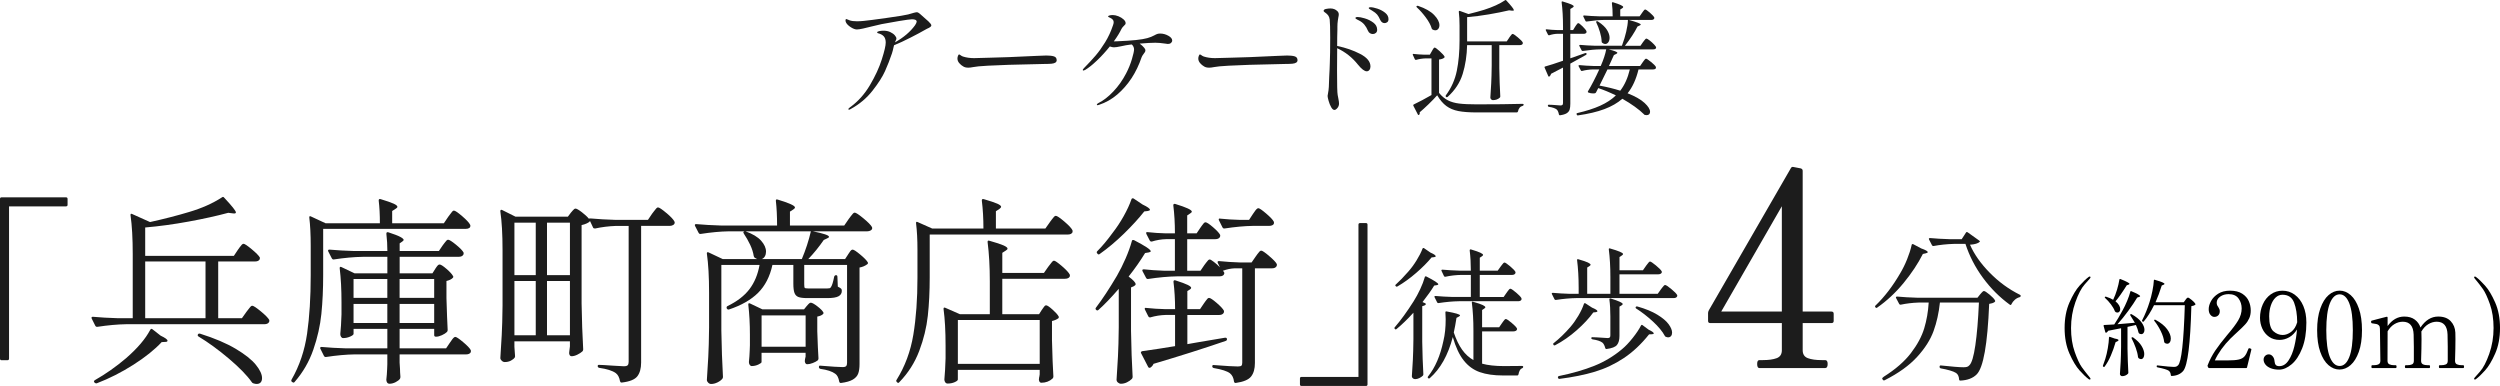 <?xml version="1.0" encoding="UTF-8"?>
<svg id="_レイヤー_2" data-name="レイヤー 2" xmlns="http://www.w3.org/2000/svg" width="261.055" height="40.303" viewBox="0 0 261.055 40.303">
  <defs>
    <style>
      .cls-1 {
        fill: #1c1c1c;
      }
    </style>
  </defs>
  <g id="_レイヤー_1-2" data-name="レイヤー 1">
    <g>
      <path class="cls-1" d="M96.916,2.2c.225.212.337.361.337.447,0,.052-.03.104-.091.155-.078.069-.203.139-.377.208l-.35.194c-.233.139-.684.379-1.35.72-.666.342-1.24.608-1.725.798l-.078.312c-.008.043-.025.119-.051.227-.027.108-.057.215-.092.318-.216.64-.456,1.254-.72,1.842s-.698,1.27-1.304,2.043c-.605.774-1.361,1.412-2.27,1.913-.086.052-.147.078-.182.078-.052,0-.078-.021-.078-.065,0-.025.026-.061.078-.104s.082-.069.091-.078c.83-.597,1.524-1.366,2.081-2.309.559-.942.974-1.842,1.246-2.698.271-.855.408-1.439.408-1.751,0-.285-.066-.503-.201-.654-.134-.151-.34-.262-.615-.331-.053-.018-.078-.043-.078-.078,0-.061.066-.105.201-.136.134-.03.291-.046.473-.046.26,0,.491.048.694.143.203.096.36.208.474.338.112.129.168.242.168.337,0,.052-.021.119-.064.201s-.074.149-.091.201c.908-.511,1.608-1.107,2.102-1.79.112-.173.169-.299.169-.376,0-.164-.165-.247-.493-.247-.165,0-.625.063-1.382.188-.756.125-1.352.231-1.783.317-.26.052-.609.135-1.051.247-.303.077-.599.148-.889.214-.289.064-.504.097-.643.097-.181,0-.393-.077-.635-.233-.242-.155-.406-.315-.493-.479-.044-.087-.064-.164-.064-.233,0-.096.03-.143.091-.143.025,0,.078.02.155.058.078.039.147.067.208.085.189.061.44.091.752.091.216,0,.449-.014.7-.039.372-.034,1.175-.139,2.406-.312,1.232-.173,1.974-.294,2.225-.363.501-.155.812-.233.935-.233.06,0,.154.052.285.156.354.303.644.56.869.771Z"/>
      <path class="cls-1" d="M100.587,6.941c-.155-.087-.296-.203-.421-.351-.126-.147-.188-.307-.188-.48,0-.095.02-.189.058-.285.039-.095.08-.143.124-.143.017,0,.056.021.116.065.087.069.178.121.273.155.346.112.734.169,1.167.169.372-.009.938-.024,1.698-.046.762-.021,1.41-.041,1.946-.059,1.149-.043,2.105-.086,2.866-.129.441-.026.787-.039,1.038-.039.337,0,.601.03.792.091.189.061.285.194.285.401s-.178.329-.532.363c-.173.018-.411.026-.714.026l-3.762.091c-.666.018-1.39.048-2.172.091-.783.043-1.291.091-1.524.143-.216.043-.39.064-.519.064-.225,0-.402-.043-.532-.129Z"/>
      <path class="cls-1" d="M121.996,3.73c.272.151.408.318.408.5,0,.095-.041.179-.123.253-.082.073-.192.109-.33.109-.053,0-.143-.013-.273-.038-.406-.061-.752-.091-1.037-.091-.389,0-.934.03-1.635.091.19.138.346.28.467.428.087.095.131.19.131.285,0,.104-.065.229-.195.376-.104.139-.168.247-.194.324-.276.813-.628,1.544-1.051,2.192-.433.657-.933,1.229-1.498,1.712-.566.484-1.2.844-1.9,1.077-.069.025-.116.039-.143.039-.061,0-.091-.021-.091-.065,0-.043.052-.095.156-.155.527-.26,1.052-.666,1.575-1.22.523-.553.966-1.18,1.329-1.881.26-.501.463-1.003.61-1.504.147-.502.22-.835.22-.999,0-.19-.077-.363-.232-.519l-.143.013c-.303.034-.623.091-.961.169-.354.077-.609.116-.765.116-.104,0-.247-.03-.429-.091-.432.536-.881,1.027-1.349,1.473-.467.445-.878.771-1.231.979-.087.044-.143.065-.17.065-.051,0-.077-.021-.077-.065,0-.043.048-.112.143-.207.476-.484.878-.919,1.206-1.304.329-.385.657-.843.986-1.375.328-.531.601-1.117.816-1.758.053-.129.078-.246.078-.35,0-.182-.116-.329-.35-.441-.026-.017-.072-.039-.137-.064-.064-.026-.098-.057-.098-.091,0-.035.048-.067.143-.098.096-.03.208-.045.338-.045.189,0,.391.043.604.129.211.087.389.195.531.325.143.129.215.259.215.389,0,.052-.012.096-.033.13s-.059.073-.109.116c-.131.121-.226.238-.286.351-.173.372-.44.809-.804,1.311l.414-.014c1.496-.061,2.521-.168,3.074-.324.285-.078.537-.177.753-.298.121-.069.223-.117.305-.143.082-.026.179-.039.292-.039.294,0,.577.075.85.227Z"/>
      <path class="cls-1" d="M125.738,6.941c-.156-.087-.297-.203-.422-.351s-.188-.307-.188-.48c0-.095.02-.189.058-.285.039-.095.08-.143.124-.143.017,0,.056.021.116.065.087.069.177.121.272.155.346.112.734.169,1.168.169.371-.009.938-.024,1.698-.046s1.409-.041,1.946-.059c1.149-.043,2.105-.086,2.866-.129.44-.026.786-.039,1.038-.039.337,0,.601.03.791.091.189.061.285.194.285.401s-.178.329-.531.363c-.174.018-.412.026-.714.026l-3.762.091c-.666.018-1.39.048-2.173.091s-1.291.091-1.523.143c-.217.043-.39.064-.52.064-.225,0-.402-.043-.531-.129Z"/>
      <path class="cls-1" d="M142.03,5.63c.718.372,1.077.809,1.077,1.311,0,.146-.037.268-.111.362-.073.096-.166.144-.278.144-.233,0-.54-.234-.921-.701-.588-.743-1.311-1.314-2.166-1.712v.221l-.014,2.127c0,1.462.021,2.305.065,2.529.009.061.034.197.077.409.044.212.065.378.065.499,0,.173-.056.326-.169.46-.112.135-.216.201-.311.201-.121,0-.236-.097-.344-.292-.108-.194-.197-.415-.266-.661-.07-.246-.104-.417-.104-.513,0-.052.017-.157.052-.317s.061-.37.078-.629l.039-1.051c.018-.26.029-.513.039-.759.008-.246.017-.478.025-.694.025-.579.039-1.461.039-2.646,0-.951-.018-1.578-.052-1.881-.026-.182-.078-.322-.155-.422-.078-.1-.154-.177-.228-.233-.073-.056-.123-.093-.149-.11-.068-.052-.104-.095-.104-.13,0-.104.082-.173.246-.207s.32-.052.467-.052c.295,0,.537.095.727.285.096.095.143.207.143.337,0,.061-.004.112-.013.156-.009.043-.017.082-.026.116-.008.044-.027.164-.058.363s-.046.42-.046.661v.272c-.018.484-.025,1.06-.025,1.726.882.182,1.682.458,2.399.83ZM142.517,1.92c.324.096.62.242.889.441s.401.449.401.752c0,.139-.045.247-.136.324-.091.078-.196.117-.317.117-.096,0-.19-.026-.285-.078-.096-.052-.169-.138-.221-.259-.104-.251-.229-.465-.377-.643-.146-.177-.342-.326-.583-.447-.026-.018-.073-.041-.143-.071s-.122-.061-.155-.091c-.035-.03-.053-.059-.053-.085,0-.068.082-.104.246-.104.165,0,.409.048.733.143ZM143.834.903c.302.1.57.242.804.428s.351.408.351.668c0,.147-.044.253-.131.317-.086.065-.177.098-.271.098-.199,0-.351-.108-.455-.324-.111-.251-.223-.441-.33-.57-.108-.13-.279-.264-.512-.402-.053-.034-.106-.067-.162-.098-.057-.03-.104-.061-.143-.091-.039-.03-.059-.059-.059-.084,0-.061.061-.091.182-.091.182,0,.423.05.727.149Z"/>
      <path class="cls-1" d="M149.515,5.345c.026-.043.059-.1.097-.169.039-.069.074-.121.104-.155.03-.035.062-.052.097-.052.07,0,.24.123.513.369.272.247.443.435.513.564.025.052.013.095-.039.13-.112.095-.29.155-.531.182v3.489c.285.346.592.603.92.771.329.169.721.281,1.174.337.455.057,1.066.085,1.836.085,1.894,0,3.493-.018,4.799-.053.069,0,.104.031.104.091,0,.053-.029.091-.09.117-.269.061-.438.26-.506.597-.026.061-.065.091-.117.091h-4.177c-.796,0-1.438-.048-1.926-.143-.489-.096-.906-.271-1.252-.525s-.666-.629-.96-1.122c-.251.285-.556.602-.914.947-.359.346-.664.622-.914.83l.012.077c0,.061-.021.121-.064.182-.018.018-.039.026-.064.026-.035,0-.061-.021-.078-.065l-.467-.907c-.025-.061-.014-.104.039-.13.562-.268,1.18-.597,1.854-.986v-3.826h-.609c-.337.009-.671.061-.999.156h-.039c-.034,0-.064-.021-.09-.065l-.208-.454-.013-.052c0-.017.008-.032.025-.045.018-.014.039-.016.064-.007.381.043.748.069,1.104.078h.596l.208-.363ZM147.932.636c.035-.034.082-.043.143-.025.762.259,1.324.579,1.688.96.363.38.544.734.544,1.063,0,.155-.041.283-.123.383s-.184.148-.305.148c-.104,0-.204-.03-.298-.091-.044-.017-.07-.052-.078-.104-.104-.346-.305-.722-.604-1.128-.299-.407-.616-.766-.953-1.077-.053-.052-.057-.095-.014-.13ZM157.596,3.931c.025-.034.064-.089.117-.162.051-.073.097-.13.136-.169.038-.039.075-.058.11-.058.068,0,.246.118.531.356.285.237.459.417.52.538.008.043.008.087,0,.13-.053.095-.152.143-.299.143h-2.152v2.387c.017,1.081.051,2.071.104,2.971,0,.052-.018.095-.053.129-.189.174-.432.26-.727.26-.061,0-.118-.028-.174-.084-.057-.057-.085-.115-.085-.176.034-.51.065-1.005.091-1.484.025-.48.043-1.109.052-1.888v-2.114h-2.568c-.026,1.09-.179,2.091-.46,3.003s-.807,1.714-1.576,2.406c-.061.043-.113.043-.156,0l-.025-.026c-.043-.043-.043-.091,0-.143.57-.77.951-1.621,1.141-2.556.191-.934.286-1.997.286-3.19v-1.53c0-.536-.026-1.017-.078-1.44,0-.086.039-.116.117-.091l.896.324c.665-.164,1.205-.311,1.621-.44.916-.294,1.646-.627,2.191-.999.053-.043.1-.034.143.026.52.562.779.895.779.998,0,.061-.062.083-.182.065l-.312-.039c-.622.147-1.327.287-2.113.422-.787.134-1.544.231-2.271.291v2.53h4.138l.26-.39Z"/>
      <path class="cls-1" d="M165.664,5.591l.012.052c0,.035-.021.065-.064.091l-1.635.908v4.189c0,.251-.023.454-.07.609-.048.156-.149.283-.305.383-.156.1-.39.171-.701.214h-.025c-.043,0-.074-.03-.092-.091-.043-.233-.116-.401-.22-.506-.173-.138-.45-.233-.83-.285-.069-.018-.104-.056-.104-.116v-.014c0-.06.026-.091.078-.091.113,0,.234.005.363.014.13.009.251.018.363.025.225.026.394.039.506.039.104,0,.176-.02.215-.059.038-.038.058-.105.058-.2v-3.697c-.519.277-.935.493-1.245.648-.025.104-.078.194-.156.272-.018.018-.039.026-.064.026-.043,0-.069-.021-.078-.065l-.375-.869c-.01-.008-.014-.025-.014-.052,0-.043.025-.069.078-.077.441-.121,1.059-.32,1.854-.597v-2.815h-.571c-.293.009-.583.061-.869.156h-.038c-.034,0-.065-.021-.091-.065l-.221-.44-.013-.052c0-.061.034-.083.104-.065.363.044.735.069,1.116.078h.583v-.363c0-.942-.048-1.785-.143-2.529v-.026c0-.068.039-.091.116-.064.433.13.73.231.896.305.164.073.247.141.247.201,0,.043-.039.087-.117.13l-.234.143v2.205h.286l.22-.363c.027-.043.063-.098.111-.162.047-.065.086-.114.116-.149.03-.034.063-.052.098-.052.069,0,.216.11.44.331s.363.391.416.512c.008.044.008.087,0,.13-.053.096-.152.143-.299.143h-1.389v2.556c.623-.208,1.143-.39,1.557-.545.078-.026.121-.009.131.052ZM172.408,6.467c.277.229.445.404.506.525.009.043.009.086,0,.129-.052.087-.151.13-.299.13h-1.518c-.25,1.029-.631,1.859-1.141,2.49.805.32,1.396.658,1.777,1.013.38.354.57.661.57.921,0,.112-.033.198-.098.259s-.153.091-.266.091c-.035,0-.096-.009-.182-.025-.043-.009-.078-.035-.104-.078-.242-.242-.559-.504-.947-.785-.389-.28-.821-.556-1.297-.823-.502.441-1.129.802-1.881,1.083s-1.674.499-2.763.655h-.026c-.043,0-.073-.026-.09-.078l-.014-.039-.013-.052c0-.034.03-.061.091-.078.934-.216,1.727-.471,2.38-.765s1.2-.653,1.642-1.077c-.649-.319-1.264-.574-1.843-.765-.077.138-.155.289-.233.454-.025.043-.064.073-.117.09-.034.009-.1.014-.193.014-.165,0-.324-.03-.48-.091-.061-.026-.078-.069-.052-.13.38-.631.773-1.393,1.181-2.283h-.688c-.373.009-.74.061-1.104.156-.068.018-.111,0-.129-.052l-.234-.441c-.008-.009-.012-.026-.012-.052,0-.043.033-.065.104-.065.432.044.916.074,1.452.091h.766c.294-.674.483-1.253.571-1.737h-.584c-.554.008-1.172.064-1.855.168h-.039c-.034,0-.064-.021-.09-.064l-.234-.454c-.008-.009-.013-.026-.013-.052,0-.043.03-.065.091-.065.476.044,1.003.074,1.582.091h2.776c.009-.017.017-.036.026-.058.008-.021.017-.046.025-.071.156-.415.289-.858.402-1.33.111-.471.172-.884.182-1.238h-2.451c-.555.009-1.172.064-1.855.168h-.039c-.035,0-.064-.021-.091-.064l-.22-.454c-.01-.009-.014-.026-.014-.052,0-.043.03-.064.091-.064.476.043,1.003.073,1.583.09h1.4c0-.519-.025-.977-.078-1.374,0-.087.043-.117.13-.091.7.216,1.051.38,1.051.492,0,.044-.034.087-.104.13l-.207.13v.713h2.023l.246-.35c.026-.034.062-.087.111-.156.047-.068.088-.12.123-.155.034-.034.068-.052.104-.052.068,0,.229.108.48.324.25.216.406.385.467.506.008.043.004.087-.014.13-.052.086-.151.13-.299.13h-2.334c.821.225,1.232.385,1.232.479,0,.035-.039.069-.117.104l-.221.104c-.303.605-.738,1.275-1.31,2.01h1.621l.26-.376c.026-.034.067-.088.123-.162.056-.073.102-.127.136-.162.035-.034.069-.052.104-.052.053,0,.163.064.332.194.168.13.324.271.467.422s.213.257.213.317c-.008.13-.111.195-.311.195h-4.656c.613.146.92.268.92.362,0,.035-.043.074-.129.117l-.233.117c-.13.311-.304.691-.519,1.141h3.256l.259-.376c.026-.034.065-.088.116-.162.053-.073.098-.13.137-.168.039-.039.076-.059.11-.059.069,0,.241.114.519.344ZM167.946,4.411c-.087.122-.194.182-.324.182-.104,0-.212-.043-.324-.129-.034-.035-.052-.078-.052-.13-.009-.294-.067-.623-.176-.986-.107-.363-.235-.695-.383-.998-.017-.035-.021-.063-.012-.085.008-.021.021-.036.039-.045.008-.009.021-.014.038-.014.044,0,.1.026.169.078.406.269.7.547.882.837s.272.564.272.823c0,.19-.043.347-.13.467ZM170.19,7.251h-2.335c-.225.476-.502,1.038-.83,1.687.787.147,1.509.324,2.166.532.449-.58.783-1.319.999-2.219Z"/>
      <path class="cls-1" d="M.776,37.615H.168c-.113,0-.168-.056-.168-.168v-16.674c0-.111.055-.168.168-.168h6.719c.113,0,.169.057.169.168v.609c0,.112-.056.168-.169.168H.944v15.896c0,.112-.056.168-.168.168Z"/>
      <path class="cls-1" d="M24.842,26.086c.043-.056.105-.144.189-.263s.158-.21.221-.273c.062-.062.123-.094.179-.094.112,0,.396.188.851.566s.738.665.85.861c.014.07.008.14-.021.21-.084.14-.245.21-.483.21h-3.843v5.922h2.478l.463-.651c.07-.084.14-.175.21-.272.069-.098.14-.186.21-.263s.133-.115.189-.115c.125,0,.426.196.902.588s.77.693.883.903c.014.069.006.14-.021.21-.084.154-.252.23-.504.23h-14.428c-.896.015-1.896.105-3.002.273h-.063c-.056,0-.104-.035-.147-.105l-.378-.756c-.014-.014-.021-.042-.021-.084,0-.07.049-.105.146-.105.77.07,1.624.119,2.562.147h1.596v-6.678c0-1.652-.077-3.01-.23-4.074v-.042c0-.056.014-.091.041-.105.028-.014.07-.007.127.021l1.869.84c1.512-.336,2.869-.686,4.073-1.05,1.33-.392,2.478-.903,3.444-1.533.084-.069.16-.056.23.042.812.868,1.219,1.379,1.219,1.533,0,.098-.099.133-.295.104l-.504-.062c-1.189.322-2.564.627-4.126.913-1.562.287-3.077.494-4.546.62v2.961h9.26l.42-.63ZM15.918,34.381l.86.672c.476.224.714.398.714.524,0,.084-.076.126-.23.126l-.379.021c-.728.784-1.711,1.571-2.949,2.362-1.24.791-2.518,1.438-3.833,1.942h-.063c-.07,0-.125-.028-.168-.084l-.021-.021-.042-.084c0-.057.035-.105.105-.147,1.133-.644,2.219-1.407,3.254-2.289,1.19-1.035,2.03-2.022,2.521-2.961.069-.111.147-.133.231-.062ZM21.461,27.304h-6.299v5.922h6.299v-5.922ZM20.664,34.927c.041-.084.118-.112.23-.084,1.512.476,2.754,1.005,3.728,1.585.973.581,1.673,1.138,2.1,1.67s.641.994.641,1.386c0,.196-.05.347-.147.452-.098.104-.238.157-.42.157-.098,0-.209-.021-.336-.063-.07-.014-.125-.056-.168-.126-.504-.714-1.302-1.533-2.394-2.457s-2.149-1.693-3.171-2.31c-.084-.056-.105-.126-.062-.21Z"/>
      <path class="cls-1" d="M46.787,22.662c.057-.069.129-.168.221-.294.091-.126.164-.22.221-.283.056-.062.111-.095.168-.095.126,0,.416.196.871.588.455.393.732.693.83.903l.021.084c0,.225-.176.336-.525.336h-14.848v4.81c0,1.483-.062,2.842-.188,4.073-.126,1.232-.406,2.476-.841,3.728-.434,1.254-1.084,2.377-1.952,3.371-.056.084-.134.091-.231.021l-.042-.021c-.084-.07-.098-.154-.042-.252.826-1.442,1.365-3.038,1.617-4.788s.378-3.787.378-6.111v-3.065c0-1.162-.05-2.143-.147-2.94v-.042c0-.056.014-.091.043-.105.027-.014.069-.007.125.021l1.533.714h5.67c0-.896-.041-1.687-.125-2.373,0-.14.069-.188.209-.146.645.196,1.096.354,1.355.472.258.119.389.229.389.326,0,.07-.063.14-.189.21l-.357.23v1.281h5.396l.441-.651ZM45.443,28.081c.027-.042.074-.108.137-.2.062-.091.119-.157.168-.199s.102-.063.157-.063c.126,0,.368.154.725.463.356.308.585.56.683.756.042.056.027.119-.042.188-.14.141-.356.245-.651.315v1.785c.043,1.441.084,2.555.127,3.339,0,.056-.021.119-.063.188-.126.126-.305.242-.536.347-.23.105-.43.157-.598.157h-.043c-.111,0-.168-.056-.168-.168v-.65h-3.611v2.037h4.852l.398-.589c.056-.069.115-.153.178-.252.063-.098.13-.182.2-.252.069-.069.133-.104.188-.104.112,0,.385.182.819.546s.7.645.798.84c.014.07.014.141,0,.21-.084.154-.244.231-.482.231h-6.951v.86l.042.673c0,.195.014.462.042.798,0,.084-.014.153-.042.21-.084.126-.235.244-.452.356s-.43.168-.641.168c-.111,0-.195-.042-.252-.126-.056-.084-.084-.182-.084-.294.043-.364.07-.728.084-1.092l.021-.525v-1.028h-3.402c-.896.014-1.896.104-3.002.272h-.063c-.056,0-.104-.034-.147-.104l-.377-.756c-.015-.014-.021-.042-.021-.084,0-.07.049-.105.146-.105.77.07,1.624.119,2.562.147h4.305v-2.037h-3.527v.524c0,.084-.119.179-.357.284-.238.104-.482.157-.735.157-.084,0-.153-.042-.21-.126s-.084-.182-.084-.294c.057-.532.098-1.218.126-2.059v-1.238c0-1.358-.063-2.548-.188-3.57v-.042c0-.056.018-.091.053-.105.034-.014.08-.007.136.021l1.365.651h3.423v-1.723h-2.583c-.896.015-1.897.105-3.003.273h-.062c-.057,0-.105-.035-.147-.105l-.378-.734c-.014-.014-.021-.042-.021-.084,0-.07.049-.105.147-.105.77.07,1.624.119,2.562.147h3.486c0-.603-.035-1.204-.105-1.807,0-.14.07-.188.211-.146.602.196,1.018.356,1.249.482s.347.231.347.315c0,.042-.049.098-.146.168l-.273.189v.798h4.095l.399-.588c.056-.07.122-.158.199-.263.076-.105.144-.186.199-.242.057-.056.112-.084.168-.084.127,0,.402.176.83.525.427.351.689.623.787.819.014.07.007.14-.021.21-.084.154-.252.23-.504.23h-6.152v1.723h3.423l.294-.462ZM40.445,31.105v-1.974h-3.527v1.974h3.527ZM36.918,31.735v1.995h3.527v-1.995h-3.527ZM45.338,31.105v-1.974h-3.611v1.974h3.611ZM41.727,31.735v1.995h3.611v-1.995h-3.611Z"/>
      <path class="cls-1" d="M69.594,22.243c.462.393.742.693.84.903l.021.084c0,.112-.053.199-.158.263-.105.062-.228.095-.367.095h-2.982v14.259c0,.616-.129,1.095-.389,1.438-.259.343-.801.563-1.627.661h-.042c-.07,0-.119-.049-.147-.146-.07-.393-.217-.672-.441-.84-.35-.252-.924-.435-1.721-.547-.113-.027-.168-.091-.168-.188,0-.084.041-.126.125-.126.196,0,.686.028,1.471.084l1.134.062c.196,0,.329-.034.399-.104.069-.07.104-.189.104-.357v-14.195h-1.302c-.771.028-1.506.119-2.205.272-.043,0-.084-.007-.127-.021-.041-.014-.069-.042-.084-.084l-.314-.672c-.057.084-.168.164-.336.241s-.35.137-.546.179v8.169c.028,1.75.084,3.353.168,4.809,0,.084-.028.154-.084.21-.14.126-.319.241-.536.347s-.416.157-.598.157c-.141,0-.225-.104-.252-.314,0-.084.007-.154.021-.21l.063-.504v-.525h-5.797v.567l.063.902c.015.07.007.141-.021.21-.084.126-.221.238-.41.336-.188.099-.402.147-.641.147-.111,0-.217-.045-.314-.137-.098-.091-.146-.186-.146-.283.055-.826.104-1.628.146-2.404.042-.777.07-1.796.084-3.056v-5.796c0-1.666-.077-3.018-.23-4.054v-.042c0-.056.017-.094.052-.115.034-.021.081-.018.137.011l1.386.692h5.48l.316-.42c.041-.042.111-.122.209-.241s.189-.179.273-.179c.111,0,.332.126.661.378s.57.477.725.673c0-.015.069-.021.21-.021.77.07,1.624.119,2.562.147h3.402l.44-.651c.069-.084.14-.175.21-.273.07-.098.14-.185.21-.262.069-.077.133-.116.188-.116.127,0,.42.196.883.588ZM53.717,28.732h2.227v-5.48h-2.227v5.48ZM53.717,35.011h2.227v-5.67h-2.227v5.67ZM57.119,28.732h2.395v-5.48h-2.395v5.48ZM57.119,35.011h2.395v-5.67h-2.395v5.67Z"/>
      <path class="cls-1" d="M88.557,26.569c.042-.056.094-.133.157-.23s.118-.168.168-.21c.049-.042.102-.063.157-.063.112,0,.375.172.788.515s.675.612.787.809c.042.084.021.154-.063.21-.224.168-.49.28-.797.336v10.08c0,.406-.046.735-.137.987-.092.252-.277.462-.557.63-.28.168-.693.286-1.239.356h-.042c-.07,0-.119-.049-.146-.146-.07-.406-.211-.68-.42-.819-.322-.238-.834-.406-1.533-.504-.112-.028-.168-.091-.168-.189,0-.126.056-.175.168-.146,1.176.098,1.945.146,2.31.146.183,0,.305-.034.368-.104.062-.07.094-.182.094-.336v-10.228h-4.473v1.995c0,.225.018.357.053.399s.15.062.346.062h2.017c.112,0,.192-.007.241-.021s.095-.056.137-.126c.111-.154.224-.518.336-1.092.042-.098.105-.147.189-.147.098,0,.146.057.146.168l.042,1.029c.196.098.315.172.356.221.043.049.063.122.063.22,0,.253-.115.441-.347.567-.23.126-.619.189-1.165.189h-2.079c-.434,0-.749-.039-.945-.116-.195-.076-.332-.22-.409-.43-.077-.211-.116-.532-.116-.967v-1.953h-2.184c-.266,1.219-.766,2.191-1.502,2.92-.734.728-1.753,1.309-3.055,1.742h-.042c-.07,0-.126-.034-.168-.104v-.021c-.042-.098-.021-.175.063-.23,1.008-.49,1.773-1.078,2.299-1.765.525-.686.879-1.532,1.061-2.541h-3.99v6.867c.028,1.736.084,3.347.168,4.83,0,.07-.021.133-.062.189-.112.14-.28.266-.504.378-.225.111-.449.168-.672.168-.113,0-.214-.046-.305-.137-.092-.091-.137-.186-.137-.283.056-.826.105-1.628.146-2.404.043-.777.07-1.796.084-3.056v-3.654c0-1.651-.076-3.01-.23-4.074v-.042c0-.056.018-.091.053-.104s.08-.007.137.021l1.47.693h3.591c-.07-.028-.146-.07-.23-.126-.057-.028-.099-.091-.127-.189-.056-.378-.182-.773-.377-1.187-.197-.412-.414-.794-.652-1.145-.069-.111-.076-.182-.021-.21l.084-.042h-1.659c-.867.015-1.841.105-2.918.273h-.063c-.056,0-.104-.035-.147-.105l-.378-.734c-.014-.014-.021-.042-.021-.084,0-.07.049-.105.146-.105.77.07,1.624.119,2.562.147h5.88c0-.98-.042-1.834-.126-2.562v-.042c0-.111.062-.146.189-.104,1.203.364,1.805.637,1.805.818,0,.07-.055.141-.168.21l-.356.231v1.449h5.67l.462-.672c.043-.057.112-.15.211-.284.098-.133.178-.23.24-.294.063-.062.123-.095.18-.095.125,0,.43.2.913.599.483.399.78.704.893.914.014.028.021.062.021.104,0,.099-.053.179-.157.242-.104.062-.228.094-.368.094h-5.67c1.121.225,1.681.413,1.681.567,0,.07-.063.126-.188.168l-.357.168c-.49.714-1.029,1.379-1.617,1.995h3.843l.315-.483ZM77.846,24.154c.742.267,1.285.592,1.629.977.342.386.514.767.514,1.145,0,.183-.039.344-.115.483-.077.14-.186.238-.326.294h4.18c.406-.966.721-1.933.945-2.898h-6.826ZM79.526,37.804c0,.07-.112.157-.336.263-.224.104-.455.157-.692.157-.084,0-.154-.042-.211-.126-.056-.084-.084-.182-.084-.294.043-.406.07-.805.084-1.197l.021-.566v-1.093c0-1.119-.057-2.163-.168-3.129v-.042c0-.056.018-.091.053-.104.034-.014.08-.007.137.021l1.28.609h4.347l.273-.336c.042-.042.105-.112.189-.21s.168-.147.252-.147c.125,0,.354.126.682.378.329.252.536.462.62.63.042.057.028.119-.042.189-.112.112-.309.196-.588.252v1.533c.041,1.273.084,2.219.125,2.835,0,.084-.027.154-.084.21-.125.098-.297.188-.514.272s-.41.126-.578.126c-.14,0-.224-.104-.252-.314l.021-.21.062-.273v-.398h-4.599v.966ZM79.526,32.932v3.276h4.599v-3.276h-4.599Z"/>
      <path class="cls-1" d="M109.619,23.209c.043-.057.112-.15.211-.284.098-.133.178-.23.24-.294.063-.062.123-.095.18-.095.125,0,.423.2.893.599.469.399.752.704.85.914.014.07.014.14,0,.21-.084.154-.245.23-.482.23h-14.428v4.494c0,1.456-.066,2.79-.199,4.001s-.43,2.429-.893,3.653c-.462,1.226-1.154,2.313-2.078,3.266-.07.098-.147.105-.231.021l-.021-.021c-.084-.084-.098-.161-.042-.23.883-1.414,1.467-2.989,1.754-4.726.287-1.735.43-3.717.43-5.942v-2.919c0-1.078-.049-2.002-.146-2.772v-.042c0-.056.014-.091.042-.104.028-.015.069-.007.126.021l1.512.672h5.355c0-1.05-.057-2.022-.168-2.919,0-.14.07-.188.21-.146.672.196,1.141.354,1.407.472.266.119.398.229.398.326,0,.056-.062.133-.188.23l-.357.231v1.806h5.166l.462-.65ZM108.801,32.344c.041-.056.09-.126.146-.21s.105-.147.146-.189c.043-.042.092-.062.147-.062.112,0,.333.146.661.44.33.294.543.532.641.714.043.07.028.141-.041.211-.183.126-.399.217-.651.272v2.016c.042,1.681.091,2.94.147,3.78,0,.084-.029.154-.084.21-.322.294-.715.441-1.177.441-.14,0-.224-.105-.252-.315,0-.084.007-.154.021-.21.014-.042.025-.091.032-.146.007-.057.017-.126.031-.21v-.462h-8.547v1.008c0,.084-.108.175-.325.272-.218.098-.466.147-.746.147-.098,0-.178-.042-.241-.126s-.095-.183-.095-.294c.057-.588.098-1.323.126-2.205v-1.323c0-1.512-.069-2.786-.21-3.822v-.042c0-.111.057-.146.168-.104l1.533.672h3.129v-3.423c0-1.526-.077-2.891-.23-4.096v-.042c0-.111.062-.146.188-.104.7.196,1.19.357,1.47.483.28.126.42.237.42.336,0,.07-.062.14-.188.21l-.356.23v2.101h4.346l.441-.631c.07-.084.141-.175.211-.272.069-.098.139-.186.209-.263.07-.076.133-.115.189-.115.111,0,.392.192.84.577.447.386.721.683.818.893.015.07.008.141-.021.21-.084.141-.252.21-.504.21h-6.53v3.696h3.842l.295-.462ZM108.569,37.993v-4.577h-8.547v4.577h8.547Z"/>
      <path class="cls-1" d="M118.586,29.677c0,.07-.062.14-.188.21l-.294.126v4.536c.027,1.75.084,3.353.168,4.809,0,.084-.028.154-.084.21-.141.14-.312.259-.515.357-.203.098-.409.146-.62.146-.111,0-.217-.042-.314-.126s-.146-.182-.146-.294c.055-.826.104-1.627.146-2.404s.07-1.796.084-3.056v-4.032c-.798.925-1.505,1.659-2.121,2.205-.084.07-.16.07-.23,0l-.021-.021c-.07-.07-.07-.147,0-.231.672-.882,1.4-1.987,2.184-3.317.322-.561.623-1.162.904-1.807.279-.644.496-1.245.65-1.806.014-.112.091-.147.23-.105,1.162.603,1.744.987,1.744,1.155,0,.057-.07.099-.211.126l-.378.063c-.504.826-1.078,1.645-1.722,2.457.49.364.734.63.734.798ZM119.489,22.075c-.574.729-1.28,1.502-2.12,2.321-.841.818-1.688,1.529-2.541,2.131-.084.07-.162.057-.232-.042l-.021-.021c-.069-.084-.069-.161,0-.231.519-.518,1.058-1.162,1.617-1.932.405-.518.788-1.096,1.145-1.732s.626-1.222.809-1.754c.014-.056.046-.091.095-.104s.094-.007.137.021l.944.63c.504.238.757.42.757.546,0,.057-.078.099-.232.126l-.356.042ZM127.953,35.263c.098,0,.153.042.168.126v.062c0,.07-.043.119-.127.147-2.324.798-4.837,1.596-7.539,2.394-.07.168-.182.302-.336.399-.014.014-.041.021-.084.021-.07,0-.119-.034-.146-.104l-.735-1.428-.021-.084c0-.056.049-.098.146-.126,1.204-.168,2.345-.343,3.424-.525v-3.255h-1.009c-.519.014-1.043.098-1.575.252h-.062c-.057,0-.105-.035-.147-.105l-.356-.714-.021-.084c0-.084.057-.111.168-.084.658.07,1.316.112,1.975.126h1.029c0-1.008-.057-1.96-.169-2.855,0-.14.07-.189.21-.147.616.196,1.043.354,1.281.473s.357.221.357.305c0,.056-.043.112-.127.168l-.272.168v1.89h1.323l.398-.588c.043-.056.102-.14.179-.252.077-.111.144-.195.2-.252.055-.056.111-.084.168-.084.125,0,.391.176.797.525s.658.623.757.818c.014.07.007.141-.021.21-.084.154-.245.231-.483.231h-3.317v3.045l1.071-.189c1.386-.224,2.338-.385,2.855-.482h.043ZM132.52,26.727c.441.371.711.654.809.85.014.07.008.141-.021.21-.084.154-.245.231-.483.231h-1.785v9.891c0,.603-.133,1.071-.398,1.407s-.799.56-1.596.672h-.043c-.07,0-.119-.049-.146-.146-.042-.378-.182-.665-.42-.861-.294-.224-.854-.406-1.68-.546-.113-.028-.168-.084-.168-.168,0-.126.055-.175.168-.147,1.273.099,2.106.147,2.498.147.196,0,.322-.028.379-.084.055-.056.084-.161.084-.315v-9.849h-.777c-.406.014-.818.098-1.239.252.099.099.147.189.147.273-.042.21-.217.314-.525.314h-4.431c-.896.015-1.897.105-3.003.273h-.063c-.056,0-.104-.035-.147-.105l-.377-.714-.021-.084c0-.07.056-.104.168-.104.616.069,1.316.119,2.1.146h1.135v-3.297h-.924c-.504.014-1.002.098-1.491.252h-.063c-.056,0-.104-.035-.146-.105l-.357-.692c-.014-.028-.021-.063-.021-.105,0-.069.05-.098.147-.084.616.07,1.231.112,1.849.126h1.008c0-1.05-.057-2.022-.168-2.919,0-.14.07-.188.21-.146,1.147.35,1.722.616,1.722.798,0,.056-.057.119-.168.188l-.314.21v1.869h.986l.379-.566c.041-.056.101-.14.178-.252.076-.112.144-.196.199-.252.057-.057.112-.084.168-.084.127,0,.389.171.788.514.399.344.647.613.745.809.014.07.007.141-.021.21-.084.154-.244.231-.482.231h-2.939v3.297h1.386l.399-.588c.055-.07.121-.157.199-.263.076-.104.143-.186.199-.241.056-.056.111-.084.168-.084.07,0,.213.084.431.252.217.168.431.356.64.566l-.23-.462c-.014-.014-.021-.042-.021-.084,0-.069.049-.104.147-.104.673.07,1.421.119,2.247.146h1.155l.42-.608c.042-.056.104-.144.188-.263s.158-.21.221-.273c.062-.062.123-.094.179-.094.112,0,.389.186.829.557ZM130.83,23.587c-.869.014-1.855.104-2.961.272h-.063c-.056,0-.105-.034-.147-.104l-.378-.756-.021-.084c0-.084.056-.112.168-.084.658.069,1.315.111,1.974.126h1.029l.399-.609c.055-.07.115-.154.178-.252s.129-.182.199-.252.133-.105.189-.105c.111,0,.385.186.818.557.435.371.701.654.799.851.014.028.021.063.021.105,0,.112-.049.196-.147.252-.098.056-.217.084-.356.084h-1.7Z"/>
      <path class="cls-1" d="M142.022,23.293h.608c.112,0,.168.056.168.168v16.674c0,.111-.056.168-.168.168h-6.719c-.113,0-.168-.057-.168-.168v-.609c0-.112.055-.168.168-.168h5.942v-15.896c0-.112.056-.168.168-.168Z"/>
      <path class="cls-1" d="M147.59,32.657c-.623.684-1.213,1.253-1.768,1.708-.068.05-.123.045-.163-.015l-.015-.015c-.05-.05-.05-.104,0-.163.633-.733,1.292-1.639,1.975-2.718.248-.396.476-.817.684-1.263s.366-.861.475-1.247c.01-.079.064-.104.164-.074.832.426,1.248.697,1.248.816,0,.04-.051.069-.149.089l-.282.045c-.277.466-.683,1.039-1.217,1.723l.267.119c.04.02.064.042.074.066s.005.052-.015.082c-.08.079-.198.134-.356.163v3.713c.02,1.237.06,2.371.118,3.4,0,.06-.02.109-.059.148-.09.089-.208.171-.356.245-.149.074-.298.111-.446.111-.088,0-.168-.029-.236-.089-.07-.06-.104-.129-.104-.208.039-.584.074-1.151.104-1.7.029-.55.049-1.27.059-2.161v-2.777ZM148.607,25.9c.034-.01.066-.005.096.016l.669.46c.366.158.55.287.55.386,0,.04-.055.069-.164.09l-.268.029c-.426.515-.96,1.052-1.604,1.611s-1.297,1.032-1.96,1.418c-.069.04-.129.03-.179-.029l-.015-.015c-.05-.06-.04-.114.03-.164.376-.336.807-.781,1.291-1.336.307-.347.598-.74.869-1.181.272-.44.478-.844.617-1.211.01-.039.031-.063.066-.074ZM156.842,33.742c.039-.05.082-.109.127-.179.044-.069.091-.129.141-.178.049-.05.094-.074.133-.074.08,0,.275.128.588.386.311.258.502.455.57.594l.016.06c0,.079-.037.142-.111.186-.074.045-.166.067-.275.067h-3.267v3.371c.614.168,1.376.252,2.287.252.881,0,1.51-.005,1.886-.015.079,0,.119.035.119.104,0,.06-.035.104-.104.134-.109.04-.196.119-.26.238-.065.118-.107.252-.127.4-.02.079-.064.119-.134.119h-1.485c-.96,0-1.77-.117-2.428-.35s-1.218-.641-1.678-1.225c-.461-.584-.84-1.396-1.137-2.436-.494,1.891-1.297,3.321-2.405,4.292-.06.049-.114.049-.163,0l-.016-.016c-.049-.049-.049-.104,0-.163.742-.921,1.277-2.158,1.604-3.713.159-.643.238-1.396.238-2.257,0-.198-.01-.436-.029-.713v-.015c0-.079.045-.109.133-.089.932.168,1.396.307,1.396.415,0,.03-.039.069-.119.119l-.252.134c-.09.584-.184,1.094-.282,1.529.247.733.536,1.332.868,1.797.332.466.726.827,1.182,1.084v-3.089c0-1.079-.055-2.044-.164-2.896v-.029c0-.079.045-.104.134-.074.485.139.819.252,1.003.341.183.09.274.169.274.238,0,.029-.04.074-.119.133l-.223.149v1.797h1.782l.297-.431ZM157.316,30.579c.04-.05.082-.109.127-.179s.092-.129.141-.178c.05-.05.094-.074.134-.074.079,0,.274.131.587.394.312.262.502.463.572.601.01.05.01.1,0,.148-.061.109-.179.164-.357.164h-6.178c-.633.01-1.342.074-2.123.192h-.045c-.039,0-.074-.024-.104-.074l-.268-.534c-.01-.01-.016-.029-.016-.06,0-.05.035-.074.104-.074.544.05,1.148.084,1.812.104h1.887v-2.303h-.98c-.594.011-1.153.074-1.678.193h-.045c-.039,0-.074-.024-.104-.074l-.253-.534c-.01-.01-.015-.03-.015-.06,0-.05.035-.074.104-.074.545.05,1.148.084,1.812.104h1.158c0-.752-.04-1.455-.119-2.108,0-.099.049-.134.148-.104.465.139.789.253.973.342s.275.163.275.223c0,.05-.04.1-.119.148l-.223.148v1.352h1.871l.297-.416c.029-.039.076-.101.141-.186.064-.084.117-.146.156-.186.039-.039.079-.06.119-.06.079,0,.271.129.579.387.307.258.495.455.563.594.01.05.006.1-.014.148-.061.109-.174.163-.342.163h-3.371v2.303h2.494l.297-.431Z"/>
      <path class="cls-1" d="M171.871,27.771c.049-.059.098-.123.148-.192.049-.069.098-.132.148-.186.049-.055.094-.082.133-.082.08,0,.285.136.617.408.331.272.531.478.602.616.01.021.014.045.014.074,0,.069-.037.127-.111.171-.074.045-.166.067-.274.067h-4.039v2.034h3.995l.326-.46c.039-.05.092-.116.156-.201.064-.084.119-.148.163-.192.044-.045.087-.067.126-.067.09,0,.303.139.639.416s.545.49.624.639c.01.05.005.099-.015.148-.06.109-.179.163-.357.163h-10.172c-.634.01-1.342.074-2.123.193h-.045c-.04,0-.074-.024-.104-.074l-.267-.535c-.01-.01-.016-.029-.016-.059,0-.05.035-.074.104-.074.535.049,1.124.084,1.768.104h.936v-.609c0-1.078-.055-2.044-.163-2.896v-.029c0-.079.045-.104.134-.074.484.139.819.252,1.002.341.184.09.275.169.275.238,0,.029-.04.074-.119.134l-.237.148v2.747h2.421v-1.737c0-1.079-.055-2.045-.164-2.896v-.029c0-.079.045-.104.134-.074.901.258,1.352.45,1.352.579,0,.05-.04.099-.118.148l-.253.163v1.382h2.45l.312-.446ZM165.463,31.662c.034-.01.066-.005.096.015l.684.445c.376.158.564.282.564.371,0,.05-.055.084-.164.104l-.268.029c-.436.604-1.012,1.223-1.729,1.856s-1.473,1.158-2.265,1.574c-.069.029-.124.015-.163-.045v-.015c-.05-.069-.045-.124.015-.163.604-.476,1.188-1.04,1.752-1.693.297-.347.574-.737.832-1.173s.45-.847.579-1.232c.01-.04.032-.064.067-.074ZM171.514,33.95l.639.475c.356.169.535.297.535.387,0,.059-.064.089-.193.089l-.297.015c-.822,1.029-1.703,1.856-2.644,2.48-.94.623-1.942,1.096-3.007,1.418-1.064.321-2.3.571-3.705.75h-.03c-.06,0-.099-.035-.118-.104l-.016-.044v-.03c0-.06.035-.099.104-.118,1.406-.288,2.639-.645,3.698-1.069,1.06-.426,2.024-1.005,2.896-1.738.357-.297.729-.688,1.114-1.173.386-.484.673-.915.861-1.292.05-.079.104-.094.163-.044ZM168.158,33.118c0-.732-.035-1.347-.104-1.842,0-.099.05-.134.148-.104.832.258,1.247.45,1.247.579,0,.04-.039.084-.118.134l-.223.134v3.059c0,.416-.087.73-.261.943-.173.213-.537.354-1.091.423h-.03c-.049,0-.084-.034-.104-.104-.069-.268-.168-.455-.297-.564-.208-.158-.555-.272-1.039-.342-.08-.02-.119-.064-.119-.134,0-.059.029-.089.089-.089.128,0,.277.005.446.015.168.011.326.021.475.03.297.029.524.044.684.044.108,0,.186-.02.229-.059.045-.04.067-.114.067-.224v-1.9ZM170.794,32.13c-.005-.035.002-.062.022-.082.029-.05.084-.064.163-.045.841.238,1.534.522,2.079.854s.938.663,1.181.995c.242.331.364.626.364.883,0,.149-.037.268-.111.356-.074.09-.177.134-.305.134-.08,0-.158-.02-.238-.06-.049-.01-.084-.039-.104-.089-.248-.465-.661-.965-1.24-1.5-.579-.534-1.166-.989-1.76-1.366-.029-.02-.047-.047-.052-.081Z"/>
      <path class="cls-1" d="M191.477,32.763v.745c0,.152-.076.229-.229.229h-3.008v2.836c0,.42.182.697.545.83.361.134.84.2,1.432.2h.372c.172,0,.258.135.258.401,0,.286-.086.43-.258.43h-6.874c-.152,0-.229-.144-.229-.43,0-.267.076-.401.229-.401h.373c.592,0,1.068-.066,1.432-.2.362-.133.544-.41.544-.83v-2.836h-7.476c-.152,0-.229-.076-.229-.229v-.831c0-.076.029-.172.086-.286l8.563-14.836c.058-.114.152-.152.286-.114l.745.143c.134.039.2.125.2.258v14.692h3.008c.152,0,.229.077.229.229ZM186.063,21.537l-6.329,10.997h6.329v-10.997Z"/>
      <path class="cls-1" d="M199.789,25.501l.831.441c.452.158.679.288.679.391,0,.045-.067.084-.203.118l-.306.068c-.509,1.007-1.18,2.017-2.011,3.029-.832,1.013-1.752,1.87-2.758,2.571-.068.057-.131.045-.188-.034s-.051-.142.018-.187c.938-.905,1.793-2.02,2.562-3.344.271-.452.515-.944.729-1.477.215-.531.374-1.029.476-1.493.011-.091.068-.119.17-.085ZM200.332,31.594c-.645.022-1.262.097-1.85.221h-.052c-.046,0-.085-.028-.118-.085l-.322-.611c-.012-.011-.018-.033-.018-.067,0-.057.045-.085.136-.085.61.057,1.296.097,2.054.119h6.33l.271-.34c.034-.034.094-.102.179-.203.085-.103.161-.153.229-.153.09,0,.285.125.585.374s.489.452.569.61c.033.068.016.125-.052.17-.124.091-.312.152-.56.187-.17,4.209-.605,6.665-1.307,7.366-.396.396-.963.61-1.697.645-.092,0-.137-.045-.137-.136-.022-.316-.13-.537-.322-.662-.135-.09-.351-.178-.645-.263-.295-.085-.605-.155-.934-.212-.091-.023-.136-.073-.136-.153v-.033c0-.046.015-.079.042-.103.028-.022.065-.027.111-.017,1.143.125,1.923.187,2.342.187.158,0,.282-.014.373-.042.09-.028.17-.082.238-.161.248-.227.457-.923.627-2.088s.295-2.653.374-4.464h-4.073c-.113,1.075-.334,2.065-.662,2.971s-.899,1.805-1.715,2.698c-.814.894-1.945,1.708-3.394,2.443-.079.034-.142.018-.187-.051l-.051-.067c-.012-.012-.018-.028-.018-.051,0-.057.057-.125.17-.204,1.222-.77,2.166-1.593,2.834-2.47.668-.876,1.129-1.736,1.383-2.579.256-.843.41-1.74.467-2.69h-1.068ZM207.766,28.471c.939.962,1.991,1.731,3.156,2.309.057.034.086.067.086.102,0,.046-.012.079-.035.102-.022.023-.051.04-.084.052-.182.045-.348.136-.501.271s-.269.288-.349.458c-.033.091-.09.107-.169.051-1.063-.77-2-1.706-2.81-2.809-.809-1.104-1.416-2.283-1.824-3.539h-1.205c-.746.023-1.453.097-2.121.221h-.051c-.045,0-.085-.028-.119-.085l-.305-.594-.018-.068c0-.056.039-.084.119-.084.611.057,1.295.096,2.053.118h1.256l.441-.679c.045-.079.107-.091.188-.034l1.188.849c.079.057.102.102.068.136-.17.17-.51.271-1.019.306.43.984,1.114,1.958,2.054,2.919Z"/>
      <path d="M218.088,39.578c-.256-.19-.568-.489-.935-.896-.366-.406-.719-.993-1.056-1.76-.338-.766-.506-1.655-.506-2.667s.168-1.901.506-2.668c.337-.766.689-1.353,1.056-1.76s.679-.706.935-.896c.045-.037.084-.055.121-.055.022,0,.043.007.061.021.019.015.027.033.027.055,0,.03-.025.077-.076.144-.022.029-.204.234-.545.616-.341.381-.662.997-.963,1.848s-.451,1.749-.451,2.695.129,1.78.386,2.502c.257.723.501,1.247.731,1.573s.512.688.842,1.083c.051.066.076.114.076.144s-.011.05-.033.061c-.021.011-.04.017-.055.017-.037,0-.076-.019-.121-.056Z"/>
      <path d="M220.25,35.183c.018-.018.042-.02.071-.005l.506.176c.265.044.396.099.396.165,0,.037-.039.077-.121.121l-.187.088c-.14.491-.306.961-.501,1.408-.193.447-.408.829-.643,1.144-.037.052-.077.059-.121.022l-.021-.011c-.045-.029-.056-.07-.033-.121.059-.14.139-.37.242-.693.102-.322.189-.696.264-1.122.072-.425.113-.792.121-1.1,0-.029.009-.054.027-.072ZM222.928,33.704c-.117-.205-.274-.462-.473-.77-.029-.051-.025-.092.012-.121.036-.021.076-.021.121,0,.461.257.801.532,1.018.825.215.293.324.561.324.803,0,.132-.031.24-.094.324-.062.085-.142.127-.236.127-.081,0-.162-.025-.242-.077-.021-.021-.041-.059-.055-.109-.037-.198-.125-.455-.265-.771-.323.073-.616.14-.88.198v2.266c.015.917.044,1.757.088,2.52,0,.044-.015.08-.044.109-.059.066-.142.125-.247.176-.107.052-.226.077-.357.077-.059,0-.112-.023-.16-.071-.047-.048-.071-.098-.071-.148.029-.433.056-.853.077-1.26.021-.406.037-.94.044-1.601v-1.925c-.403.088-.854.176-1.353.265-.045.095-.107.161-.188.197l-.033.012c-.037,0-.062-.026-.076-.077l-.177-.639v-.032c0-.044.026-.066.077-.066.491-.022.836-.04,1.034-.055.271-.403.558-.884.858-1.441.176-.315.338-.652.488-1.012s.263-.683.336-.968c.015-.066.055-.081.121-.044.602.249.902.421.902.517,0,.029-.037.055-.11.077l-.198.065c-.249.418-.559.881-.93,1.387-.369.506-.746.972-1.127,1.396l1.814-.154ZM220.674,31.273c.146-.301.276-.642.391-1.022.113-.382.195-.73.246-1.045.008-.066.045-.089.111-.066.63.249.945.418.945.506,0,.022-.033.048-.1.077l-.187.065c-.477.764-.868,1.32-1.177,1.673.168.139.293.278.374.418.081.139.121.271.121.396,0,.11-.028.198-.083.264-.055.066-.126.1-.215.1-.051,0-.113-.019-.187-.055-.015-.008-.04-.037-.077-.089-.08-.22-.216-.456-.406-.709-.191-.253-.396-.479-.616-.677-.044-.036-.048-.073-.011-.109.029-.029.072-.033.131-.012.287.088.529.194.727.319l.012-.033ZM222.62,35.222h.011c.052-.015.092-.007.121.021.403.286.697.583.881.892.183.308.274.587.274.836,0,.161-.031.29-.093.385-.062.096-.146.144-.248.144-.081,0-.165-.033-.253-.1-.022-.021-.04-.055-.056-.099-.029-.293-.107-.618-.236-.974-.128-.355-.273-.688-.434-.995-.022-.059-.012-.096.032-.11ZM228.209,31.317c.014-.021.039-.057.076-.104s.07-.082.1-.104c.029-.021.059-.033.088-.033.059,0,.188.083.391.248.201.165.328.299.379.401.021.037.015.073-.021.11-.088.065-.221.109-.396.132-.103,3.938-.385,6.192-.848,6.765-.285.33-.688.506-1.209.528-.059,0-.088-.029-.088-.088-.016-.213-.088-.367-.221-.462-.139-.104-.531-.221-1.177-.353-.052-.007-.077-.036-.077-.088v-.033c0-.029.01-.051.027-.065.019-.015.043-.019.072-.012.887.104,1.444.154,1.672.154.117,0,.205-.011.264-.033.059-.021.125-.065.198-.132.352-.352.587-2.445.704-6.281h-3.213c-.33.675-.686,1.24-1.066,1.694-.037.052-.077.059-.121.022l-.033-.022c-.044-.029-.051-.069-.021-.121.301-.579.557-1.21.77-1.892.11-.33.209-.713.297-1.149s.14-.809.154-1.117c0-.029.01-.051.027-.065.019-.015.043-.015.072,0,.381.109.645.198.791.264.146.066.221.121.221.165,0,.029-.033.059-.1.088l-.187.077c-.19.616-.407,1.199-.649,1.749h2.948l.177-.242ZM224.963,33.396c.037-.021.077-.021.121,0,.551.301.953.627,1.211.979.256.352.385.678.385.979,0,.161-.035.292-.105.391-.069.099-.159.148-.27.148-.088,0-.176-.029-.264-.088-.021-.022-.04-.059-.055-.11-.037-.337-.152-.705-.347-1.105-.194-.399-.42-.761-.677-1.083-.037-.052-.037-.088,0-.11Z"/>
      <path d="M234.731,37.994c-.022.089-.04.162-.056.221-.014.059-.025.106-.033.143-.007.052-.039.077-.098.077h-3.851c-.052,0-.088-.022-.11-.066l-.055-.12c-.015-.037-.015-.073,0-.11.213-.55.475-1.056.787-1.519.311-.462.724-1.001,1.236-1.616.535-.624.924-1.139,1.166-1.546s.363-.823.363-1.248c0-.396-.109-.745-.33-1.046-.22-.3-.564-.45-1.033-.45-.346,0-.639.086-.881.258-.242.173-.363.384-.363.633,0,.096.014.176.039.242.025.065.068.14.127.22.051.081.09.152.115.215s.039.138.039.226c0,.176-.054.317-.16.423-.106.106-.244.16-.412.16-.146,0-.281-.072-.402-.215s-.182-.339-.182-.589c0-.271.083-.557.248-.857s.414-.556.748-.765.742-.313,1.227-.313c.527,0,.953.104,1.275.313.323.209.553.47.688.781.137.312.204.636.204.974,0,.308-.052.577-.154.808-.103.231-.241.444-.418.639-.176.194-.44.453-.792.775-.08.081-.184.176-.308.286-.125.109-.269.245-.429.407-.734.74-1.283,1.507-1.65,2.299h1.309c.535,0,.936-.031,1.199-.094s.464-.174.6-.336c.136-.161.27-.421.401-.78.015-.044.04-.066.077-.066.008,0,.04.008.1.022.043.015.076.029.098.044.023.015.033.036.033.065l-.01.056c-.162.645-.279,1.129-.353,1.451Z"/>
      <path d="M239.627,30.778c.381.279.678.67.891,1.172s.318,1.08.318,1.732c0,1.049-.146,1.945-.439,2.689s-.662,1.302-1.105,1.672-.879.556-1.304.556c-.337,0-.629-.05-.874-.148-.246-.099-.432-.229-.557-.391-.124-.161-.187-.33-.187-.506,0-.154.054-.284.159-.391.107-.106.233-.159.38-.159.154,0,.29.067.407.203s.184.313.197.533c.016.169.059.294.133.374.073.081.193.121.363.121.381,0,.703-.199.968-.6.264-.399.466-.891.604-1.474.14-.583.231-1.168.275-1.755-.221.359-.492.631-.814.814s-.656.275-1,.275c-.426,0-.793-.108-1.101-.325-.308-.216-.543-.5-.704-.853-.161-.352-.242-.729-.242-1.133,0-.506.098-.976.292-1.408s.469-.777.825-1.034c.355-.256.764-.385,1.227-.385.477,0,.905.14,1.287.418ZM239.247,34.656c.29-.217.501-.552.632-1.007-.007-.813-.115-1.496-.324-2.046s-.614-.825-1.215-.825c-.271,0-.512.1-.721.297-.209.198-.373.47-.49.814s-.176.729-.176,1.155c0,.777.148,1.294.445,1.551s.618.385.963.385c.301,0,.596-.108.886-.324Z"/>
      <path d="M243.141,38.126c-.355-.309-.642-.771-.857-1.387-.217-.615-.324-1.367-.324-2.255s.109-1.643.33-2.266c.219-.623.507-1.091.863-1.402.355-.312.742-.468,1.16-.468.41,0,.793.156,1.149.468.355.312.642.779.858,1.402.216.623.324,1.379.324,2.266s-.11,1.64-.33,2.255c-.221.616-.508,1.078-.863,1.387-.355.308-.742.462-1.16.462-.412,0-.795-.154-1.15-.462ZM245.318,37.285c.246-.62.369-1.553.369-2.8s-.123-2.184-.369-2.811c-.245-.627-.58-.94-1.006-.94-.434,0-.773.313-1.023.94-.249.627-.373,1.564-.373,2.811s.124,2.18.373,2.8c.25.62.59.93,1.023.93.426,0,.761-.31,1.006-.93Z"/>
      <path d="M257.215,38.137c.059,0,.088.051.088.154,0,.095-.029.143-.088.143h-2.464c-.052,0-.077-.048-.077-.143,0-.052.006-.09.017-.116.011-.025.031-.038.061-.038h.144c.213,0,.383-.029.512-.088.127-.059.191-.184.191-.374v-1.496c0-.521-.007-.936-.021-1.243-.029-.895-.407-1.342-1.133-1.342-.301,0-.594.086-.881.259-.285.172-.527.431-.726.775.007.021.011.055.011.099.008.117.012.345.012.682,0,.609-.016,1.364-.045,2.267,0,.184.066.306.199.368.131.062.304.094.517.094h.144c.051,0,.076.051.076.154,0,.095-.025.143-.076.143h-2.465c-.059,0-.088-.048-.088-.143,0-.104.029-.154.088-.154h.143c.213,0,.384-.029.512-.088.129-.059.193-.184.193-.374v-1.441c0-.557-.008-.99-.022-1.298-.029-.895-.407-1.342-1.133-1.342-.301,0-.591.082-.869.247s-.517.417-.716.754l-.01,3.08c0,.184.065.306.197.368.133.062.305.094.518.094h.143c.059,0,.088.051.088.154,0,.095-.029.143-.088.143h-2.464c-.052,0-.077-.048-.077-.143,0-.052.006-.09.017-.116.011-.025.031-.038.061-.038h.144c.212,0,.385-.031.517-.094s.198-.185.198-.368l-.045-3.355c0-.153-.035-.268-.104-.341-.07-.073-.154-.121-.254-.143-.099-.022-.254-.048-.467-.077-.066-.008-.1-.066-.1-.176,0-.052.019-.085.055-.1.008,0,.342-.088,1.002-.264l.572-.144h.021c.051,0,.076.026.076.077v.892c.478-.66,1.057-.99,1.738-.99.455,0,.824.106,1.105.319.283.212.479.487.589.824.513-.763,1.13-1.144,1.849-1.144.571,0,1.008.161,1.309.484.301.322.462.719.484,1.188.007.117.011.345.011.682,0,.609-.015,1.364-.044,2.267,0,.184.066.306.197.368.133.062.305.094.518.094h.143Z"/>
      <path d="M258.426,39.412c.021-.029.203-.234.544-.615.341-.382.661-.997.962-1.849.301-.851.451-1.749.451-2.694s-.128-1.78-.385-2.503c-.256-.722-.5-1.246-.731-1.573-.231-.326-.511-.688-.841-1.083-.052-.066-.078-.113-.078-.144,0-.021.01-.04.028-.055s.038-.021.06-.021c.037,0,.078.018.121.055.258.19.568.489.936.896s.719.994,1.057,1.76c.336.767.506,1.655.506,2.668s-.17,1.901-.506,2.667c-.338.767-.689,1.354-1.057,1.76-.367.407-.678.706-.936.896-.043.037-.084.056-.121.056-.014,0-.032-.006-.055-.017-.021-.011-.033-.031-.033-.061s.026-.077.078-.144Z"/>
    </g>
  </g>
</svg>